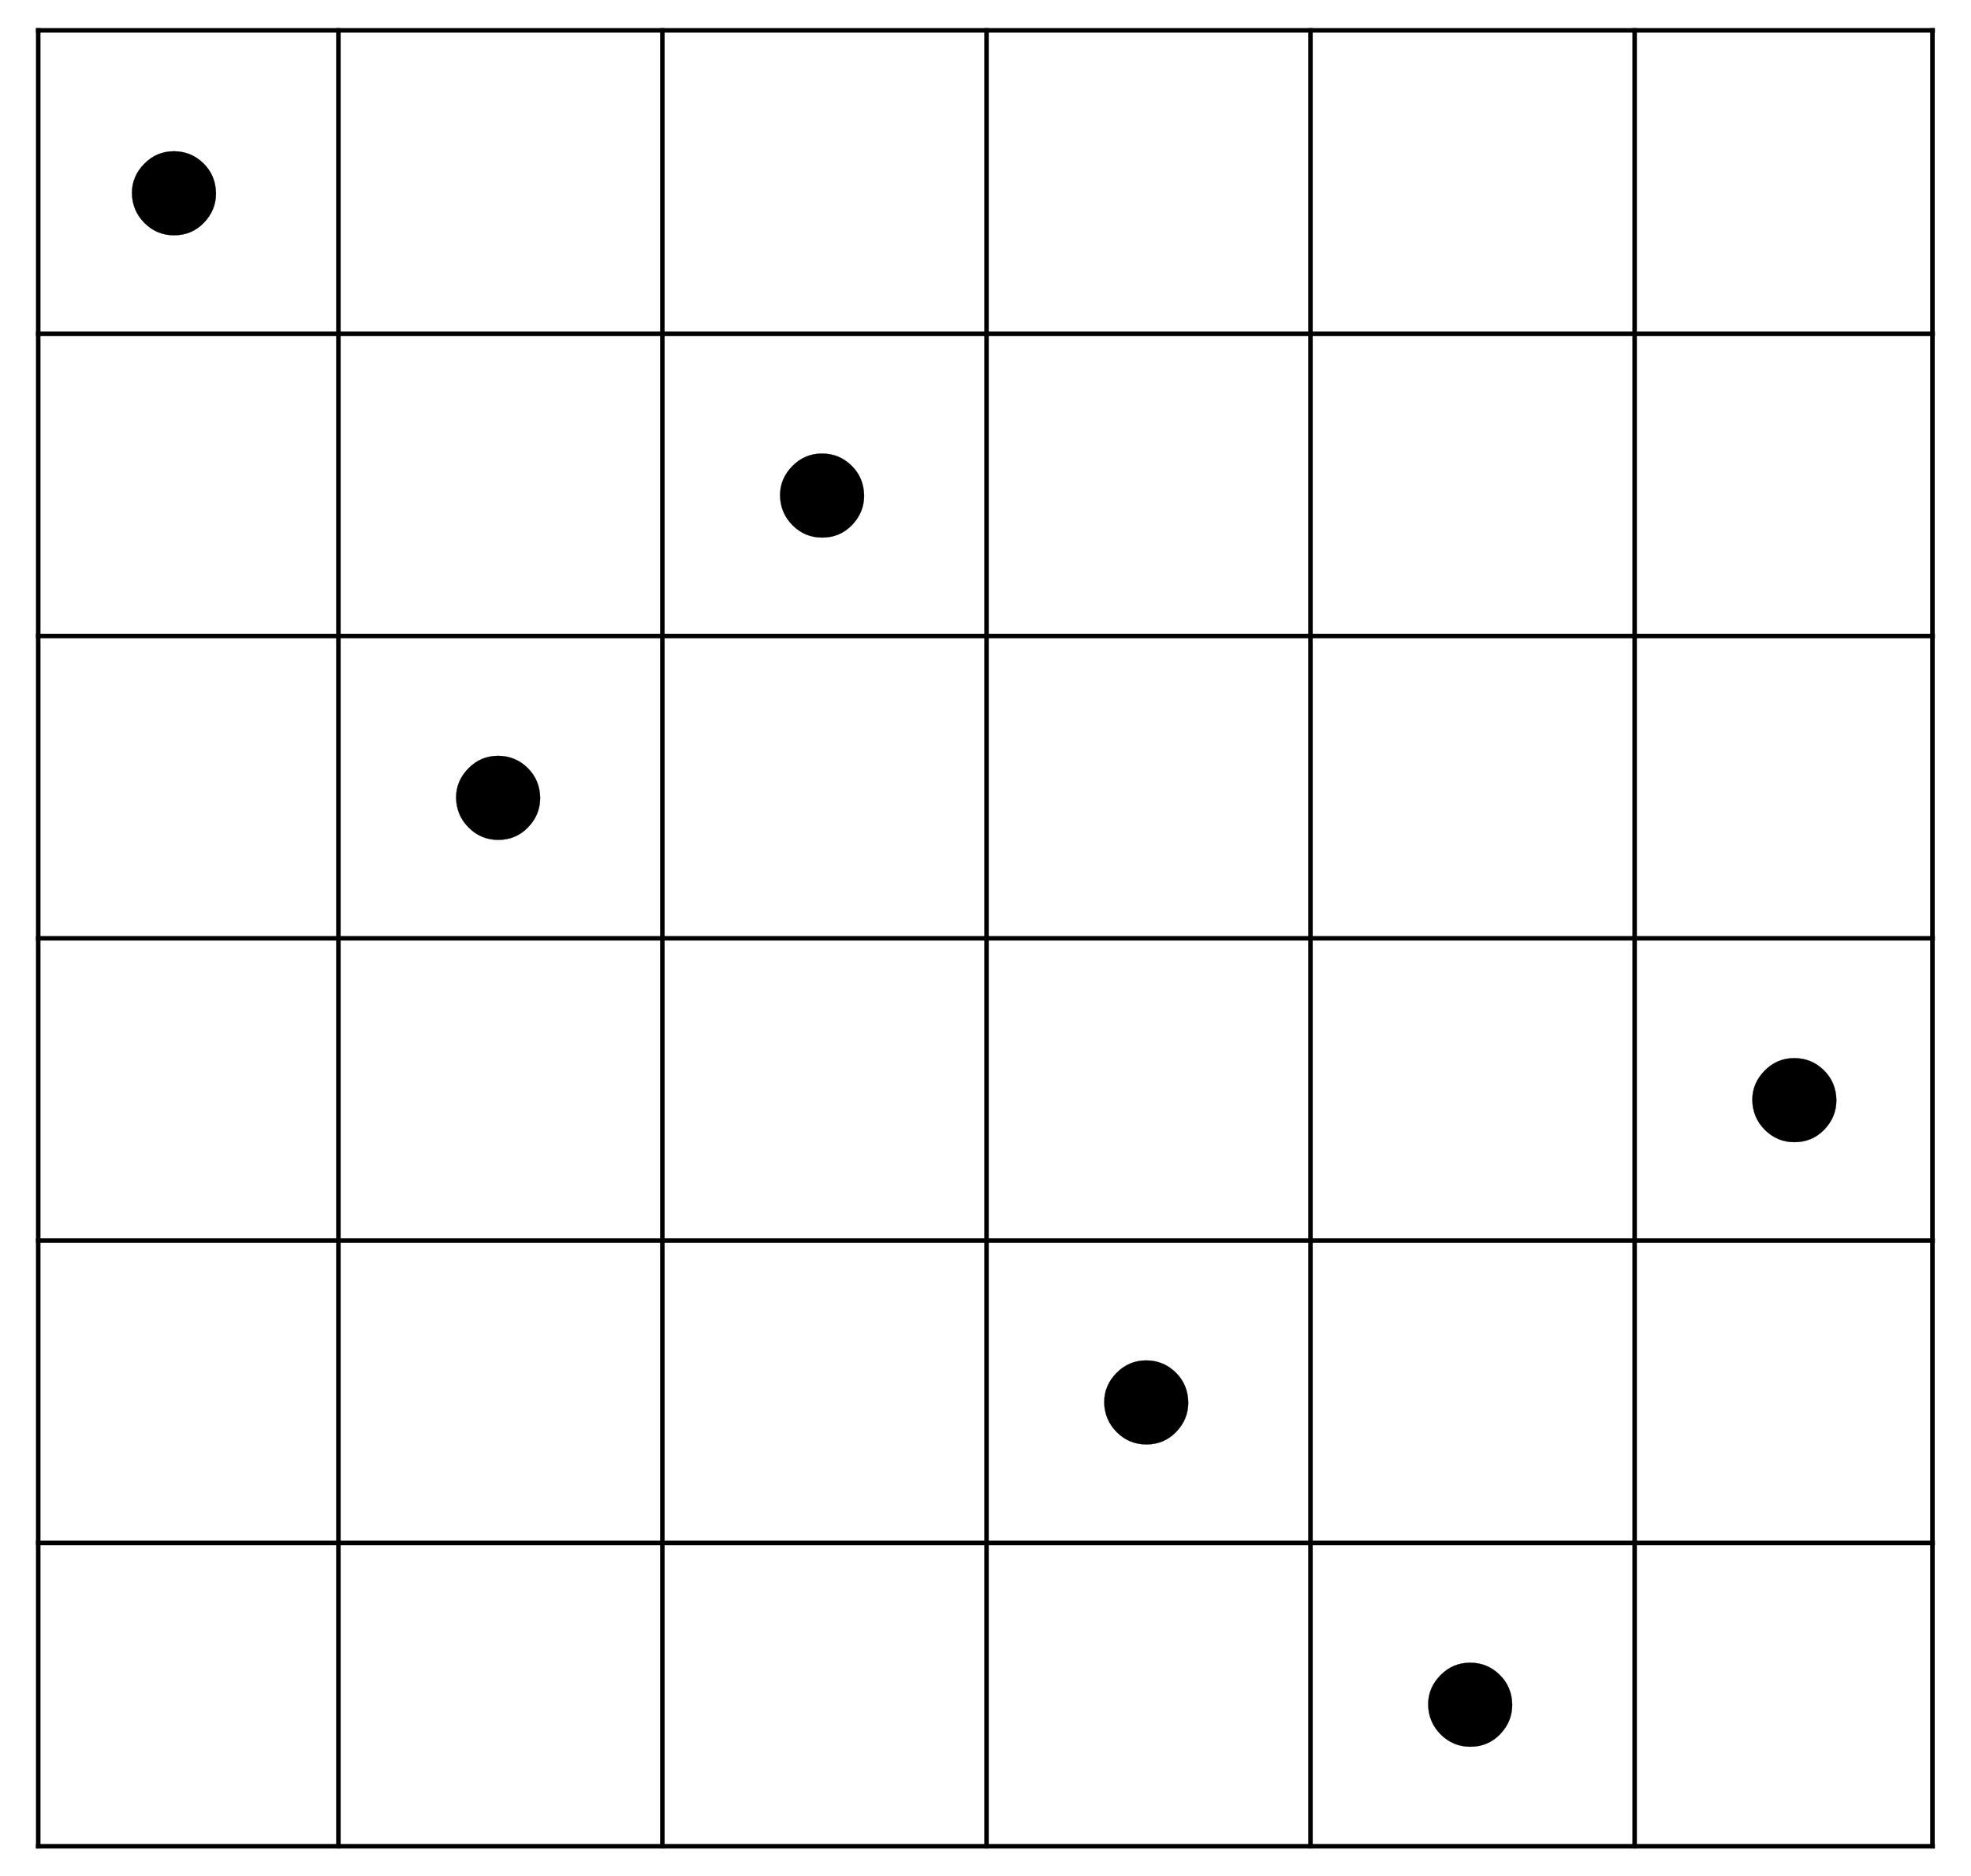 <svg xmlns:xlink="http://www.w3.org/1999/xlink" width="21.197ex" height="20.176ex" style="vertical-align: -9.505ex;" viewBox="0 -4594.6 9126.5 8686.8" role="img" focusable="false" xmlns="http://www.w3.org/2000/svg" aria-labelledby="MathJax-SVG-1-Title">
<title id="MathJax-SVG-1-Title">{\displaystyle {\begin{array}{|c|c|c|c|c|c|}\hline \bullet &amp;&amp;&amp;&amp;&amp;\\\hline &amp;&amp;\bullet &amp;&amp;&amp;\\\hline &amp;\bullet &amp;&amp;&amp;&amp;\\\hline &amp;&amp;&amp;&amp;&amp;\bullet \\\hline &amp;&amp;&amp;\bullet &amp;&amp;\\\hline &amp;&amp;&amp;&amp;\bullet &amp;\\\hline \end{array}}}</title>
<defs aria-hidden="true">
<path stroke-width="1" id="E1-MJMAIN-2219" d="M55 251Q55 328 112 386T249 444T386 388T444 249Q444 171 388 113T250 55Q170 55 113 112T55 251Z"></path>
</defs>
<g stroke="currentColor" fill="currentColor" stroke-width="0" transform="matrix(1 0 0 -1 0 0)" aria-hidden="true">
<g transform="translate(167,0)">
<g transform="translate(389,0)">
 <use xlink:href="#E1-MJMAIN-2219" x="0" y="3450"></use>
</g>
<line stroke-linecap="square" stroke-width="20.9" y1="10" x2="10" x1="10" y2="8420" transform="translate(1390,-3966)"></line>
<g transform="translate(1890,0)">
 <use xlink:href="#E1-MJMAIN-2219" x="0" y="650"></use>
</g>
<line stroke-linecap="square" stroke-width="20.9" y1="10" x2="10" x1="10" y2="8420" transform="translate(2890,-3966)"></line>
<g transform="translate(3390,0)">
 <use xlink:href="#E1-MJMAIN-2219" x="0" y="2050"></use>
</g>
<line stroke-linecap="square" stroke-width="20.9" y1="10" x2="10" x1="10" y2="8420" transform="translate(4391,-3966)"></line>
<g transform="translate(4891,0)">
 <use xlink:href="#E1-MJMAIN-2219" x="0" y="-2150"></use>
</g>
<line stroke-linecap="square" stroke-width="20.9" y1="10" x2="10" x1="10" y2="8420" transform="translate(5891,-3966)"></line>
<g transform="translate(6391,0)">
 <use xlink:href="#E1-MJMAIN-2219" x="0" y="-3550"></use>
</g>
<line stroke-linecap="square" stroke-width="20.9" y1="10" x2="10" x1="10" y2="8420" transform="translate(7392,-3966)"></line>
<g transform="translate(7892,0)">
 <use xlink:href="#E1-MJMAIN-2219" x="0" y="-750"></use>
</g>
<line stroke-linecap="square" stroke-width="20.9" y2="10" y1="10" x1="10" x2="8782" transform="translate(0,4444)"></line>
<line stroke-linecap="square" stroke-width="20.9" y2="10" y1="10" x1="10" x2="8782" transform="translate(0,-3966)"></line>
<line stroke-linecap="square" stroke-width="20.9" y1="10" x2="10" x1="10" y2="8420" transform="translate(0,-3966)"></line>
<line stroke-linecap="square" stroke-width="20.9" y1="10" x2="10" x1="10" y2="8420" transform="translate(8771,-3966)"></line>
<line stroke-linecap="square" stroke-width="20.9" y2="10" y1="10" x1="10" x2="8782" transform="translate(0,3039)"></line>
<line stroke-linecap="square" stroke-width="20.9" y2="10" y1="10" x1="10" x2="8782" transform="translate(0,1639)"></line>
<line stroke-linecap="square" stroke-width="20.9" y2="10" y1="10" x1="10" x2="8782" transform="translate(0,239)"></line>
<line stroke-linecap="square" stroke-width="20.9" y2="10" y1="10" x1="10" x2="8782" transform="translate(0,-1161)"></line>
<line stroke-linecap="square" stroke-width="20.9" y2="10" y1="10" x1="10" x2="8782" transform="translate(0,-2561)"></line>
</g>
</g>
</svg>